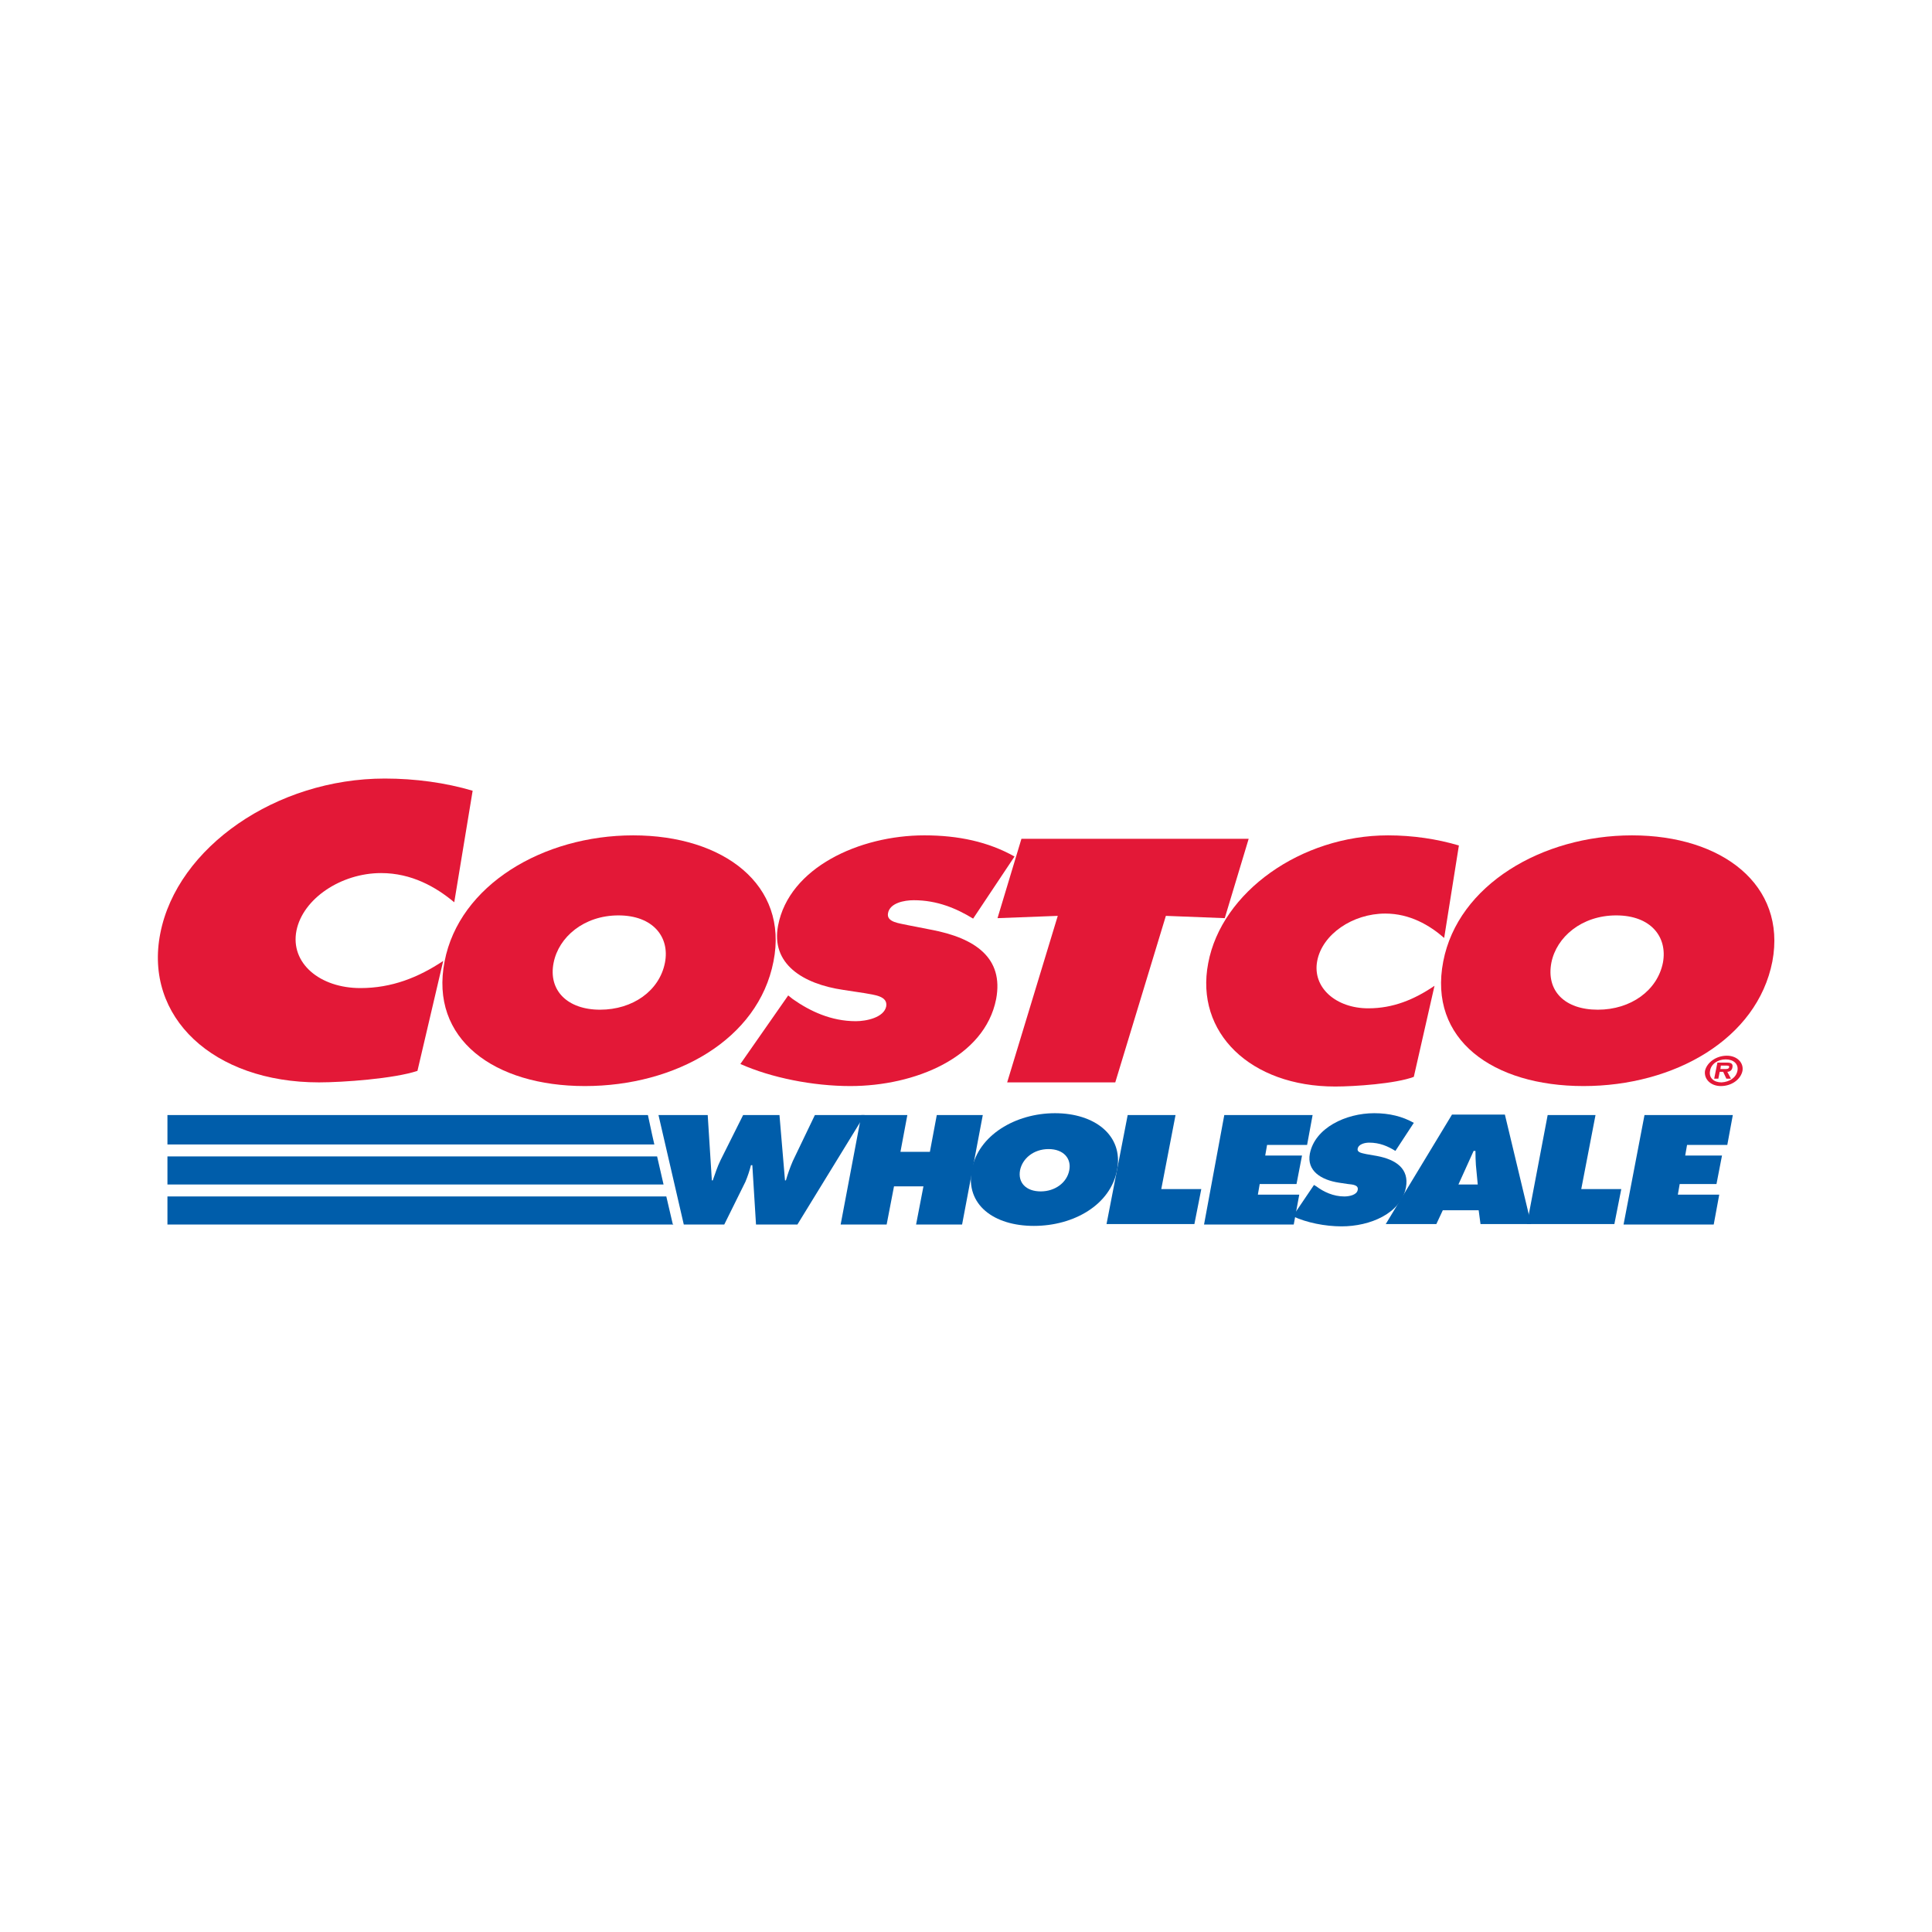 <svg xmlns="http://www.w3.org/2000/svg" width="84" height="84" viewBox="0 0 84 84"><style>.s0{fill:#fff}.s1{fill:#005daa}.s2{fill:#e31837}</style><path fill-rule="evenodd" d="M84 0v84H0V0z" class="s0"/><path d="M76.9 37.8c-1.22-1.5-3.4-2.34-5.96-2.34-2.7 0-5.15.92-6.83 2.4l.28-1.72-.72-.22c-1.04-.3-2.18-.48-3.32-.48-1.96 0-3.82.6-5.34 1.6l.44-1.44h-11.7l-.14.46q-1.55-.63-3.46-.62c-2.4 0-5.02.94-6.36 2.74q-.13-.21-.28-.38c-1.24-1.5-3.4-2.34-5.96-2.34-2.62 0-5 .86-6.66 2.28l.66-3.96-.74-.22c-1.26-.36-2.68-.56-4.06-.56-5.12 0-9.78 3.26-10.62 7.42-.36 1.76.06 3.48 1.16 4.82.94 1.14 2.32 1.96 3.98 2.38h-5.1v6.5h25.86l.04-.08v.08h3.12l.42-.68-.14.68h7.04l.1-.54c.62.4 1.42.62 2.34.62.82 0 1.6-.18 2.26-.48l-.08.4h9.86l.02-.08q.7.16 1.4.16.41.01.86-.08h3.76l.28-.6h.26l.08.6h11.6l.58-3.04h-.24l.08-.42h.16l.58-3.04h-.32c.26-.24.46-.54.52-.88q.12-.64-.3-1.14-.09-.12-.24-.22c.92-.94 1.56-2.08 1.8-3.38.33-1.6-.01-3.04-.97-4.2m-6.71 13.02h-.36l.54-2.82.36-.06zm-8.32-9.18q-.05.28-.08.55c-.78.53-1.52.79-2.3.79-.54 0-1-.18-1.22-.46q-.2-.24-.14-.56c.14-.72 1.12-1.36 2.1-1.36.62 0 1.18.22 1.76.66q-.06.17-.12.38m.8 5.96-.38.62-.32-.18c-.2-.12-.44-.2-.66-.28q.25-.06.46-.14l.44-.16.44-1.93.18.24c.66.81 1.62 1.43 2.76 1.8zm3.88.26-.16.81-.2-.89q.18.06.36.08m3.73-7.18q.72 0 1.04.36c.18.22.16.48.14.68-.16.78-.96 1.32-1.96 1.32-.48 0-.88-.11-1.06-.36q-.18-.24-.12-.64c.11-.68.83-1.36 1.96-1.36m-22.03 7.51q-.2-.15-.44-.24h.48zm-2.68 2.63q-.1.1-.28.1.07-.06.28-.1m-.78-10.08-.58 1.92q-.06-.78-.48-1.38-.18-.24-.4-.46zm-16.74.96c-.16.78-.96 1.32-1.96 1.32-.48 0-.88-.11-1.06-.36q-.18-.24-.12-.64c.14-.68.84-1.35 1.96-1.35q.73-.01 1.04.36c.18.21.18.47.14.67m6.7 6.23-.02.03v-.03c0-.02.02 0 .02 0m8.64-2.57-.68 2.24h-2.6c1.34-.44 2.52-1.18 3.28-2.24m.28 2.58h.14q-.08.03-.16.08zm-28-5.86c-.74 0-1.39-.24-1.72-.66q-.3-.35-.2-.8c.2-.98 1.5-1.8 2.84-1.8q1.34 0 2.56 1.05-.32.6-.52 1.26c-1.02.65-1.96.95-2.96.95m15.3 4.61.84.37q.69.33 1.54.54h-1.56l-.16.34-.02-.34h-2.72q1.11-.35 2.08-.91m20.62 4.13.62-3.22h-2.98l2.08-6.88.64.02q-.18.48-.28.96c-.3 1.54.06 3.02 1.02 4.18.62.76 1.5 1.34 2.5 1.72h-2.62l-.62 3.22zM18.4 47.36l.44-.16.41-1.66q.08.13.2.26c.65.8 1.62 1.42 2.76 1.8h-4.77q.56-.09.96-.24m53.85.24q.58-.18 1.12-.42.09.18.2.36l.06.06z" class="s0"/><path id="XMLID_27_" d="m30.77 48.48.18 2.84h.04c.1-.28.2-.6.34-.88l.98-1.96h1.58l.24 2.84h.04q.12-.42.3-.84l.96-2h2.16l-2.92 4.76h-1.8l-.16-2.58h-.06q-.09.36-.24.72l-.92 1.86h-1.76l-1.1-4.76z" class="s1"/><path id="XMLID_26_" d="M37.45 48.48h2l-.3 1.6h1.28l.3-1.6h2l-.9 4.76h-2l.32-1.66h-1.28l-.32 1.66h-2z" class="s1"/><path d="M48.57 50.86c-.28 1.52-1.88 2.44-3.62 2.44s-2.98-.92-2.7-2.44c.28-1.5 1.9-2.46 3.62-2.46s2.98.96 2.7 2.46m-4.22.02c-.1.54.26.92.9.92.62 0 1.14-.38 1.24-.92.1-.5-.24-.92-.9-.92s-1.14.42-1.24.92" class="s1"/><path id="XMLID_23_" d="M49.03 48.48h2.08l-.62 3.22h1.74l-.3 1.52h-3.82z" class="s1"/><path id="XMLID_22_" d="m57.13 51.52.1.06c.32.24.74.44 1.22.44.2 0 .54-.06.58-.28.05-.22-.22-.24-.42-.26l-.4-.06c-.78-.12-1.4-.52-1.26-1.26.22-1.12 1.56-1.76 2.8-1.76q.98 0 1.72.42l-.8 1.22c-.32-.2-.68-.36-1.14-.36-.18 0-.46.06-.5.26-.04.18.22.2.38.24l.46.08c.84.16 1.4.56 1.26 1.36-.22 1.14-1.56 1.7-2.8 1.7-.72 0-1.52-.16-2.12-.44z" class="s1"/><path d="M62.45 53.22h-2.2l2.88-4.76h2.3l1.14 4.76h-2.2l-.08-.6h-1.56zm1.8-1.72-.08-.84q-.02-.3-.02-.62h-.08l-.66 1.46z" class="s1"/><path id="XMLID_19_" d="M67.29 48.48h2.08l-.62 3.22h1.74l-.3 1.52h-3.8z" class="s1"/><path id="XMLID_18_" d="M71.5 48.48h3.84l-.24 1.3h-1.75l-.08.46h1.6l-.24 1.24h-1.6l-.08.46h1.8l-.24 1.3h-3.92z" class="s1"/><path id="XMLID_17_" d="m43.37 39.92 2.62-.1-2.2 7.24h4.7l2.2-7.24 2.56.1 1.04-3.45h-9.88z" class="s2"/><path d="M33.63 41.8c-.66 3.4-4.26 5.42-8.2 5.42s-6.76-2.04-6.1-5.42c.64-3.32 4.28-5.48 8.2-5.48 3.94 0 6.76 2.16 6.1 5.48m-9.56.06c-.24 1.2.6 2.04 2.02 2.04s2.58-.82 2.82-2.04c.22-1.12-.52-2.06-2.02-2.06s-2.6.94-2.82 2.06" class="s2"/><path id="XMLID_14_" d="M32.19 46.26c1.34.6 3.16.96 4.78.96 2.8 0 5.84-1.24 6.34-3.78.34-1.8-.92-2.66-2.84-3.02l-1.02-.2c-.34-.08-.92-.12-.84-.52.08-.44.7-.56 1.12-.56 1.02 0 1.86.36 2.58.8l1.8-2.7c-1.14-.64-2.44-.92-3.92-.92-2.82 0-5.88 1.4-6.36 3.92-.32 1.66 1.06 2.54 2.84 2.8l.92.14c.42.08 1.02.12.94.58-.1.48-.86.64-1.32.64-1.08 0-2-.44-2.74-.96l-.2-.16z" class="s2"/><path id="XMLID_13_" d="M63.43 36.76c-.94-.28-2-.44-3.08-.44-3.78 0-7.24 2.46-7.82 5.56-.58 3.02 1.84 5.36 5.52 5.36.84 0 2.62-.12 3.42-.42l.9-3.96c-.88.6-1.8.98-2.88.98-1.4 0-2.44-.9-2.22-2.06s1.54-2.06 2.96-2.06c1.06 0 1.92.5 2.56 1.06z" class="s2"/><path d="M70.96 36.32c-3.92 0-7.57 2.16-8.21 5.48-.66 3.4 2.16 5.42 6.1 5.42s7.55-2.04 8.21-5.42c.62-3.32-2.18-5.48-6.1-5.48m-.69 3.48c1.51 0 2.24.94 2.03 2.06-.24 1.2-1.39 2.04-2.83 2.04s-2.25-.82-2.02-2.04c.22-1.12 1.32-2.06 2.82-2.06" class="s2"/><path id="XMLID_10_" d="M20.55 34.38c-1.18-.35-2.5-.53-3.82-.53-4.72 0-9.03 2.99-9.76 6.73-.72 3.64 2.3 6.48 6.9 6.48 1.04 0 3.26-.16 4.28-.5l1.12-4.78c-1.08.72-2.24 1.18-3.6 1.18-1.76 0-3.06-1.08-2.78-2.5.28-1.39 1.94-2.5 3.68-2.5 1.32 0 2.38.6 3.18 1.27z" class="s2"/><path d="M74.13 46.56c.08-.36.48-.66.95-.66.44 0 .74.3.68.66-.08.38-.48.66-.94.66-.44 0-.74-.3-.69-.66m1.41 0c.06-.3-.17-.5-.51-.5s-.64.2-.68.5c-.06.3.16.5.5.5.34-.02.63-.2.69-.5m-.28.34h-.2l-.14-.3h-.15l-.06.3h-.18l.14-.7h.41c.18 0 .28.04.24.22-.02.12-.12.18-.22.18zm-.26-.42c.08 0 .16 0 .18-.08.02-.07-.06-.07-.16-.07h-.2l-.02.15z" class="s2"/><path id="XMLID_5_" fill-rule="evenodd" d="M7.28 53.24h21.99v-.02h-.02l-.28-1.2H7.28z" class="s1"/><path id="XMLID_4_" fill-rule="evenodd" d="M7.28 51.5h21.57l-.28-1.22H7.28z" class="s1"/><path id="XMLID_46_" fill-rule="evenodd" d="M7.28 49.76h21.17l-.1-.44-.18-.84H7.28z" class="s1"/><path id="XMLID_47_" d="M53.23 48.48h3.84l-.24 1.3h-1.74l-.08.46h1.6l-.24 1.24h-1.6l-.08.46h1.8l-.24 1.3h-3.9z" class="s1"/></svg>